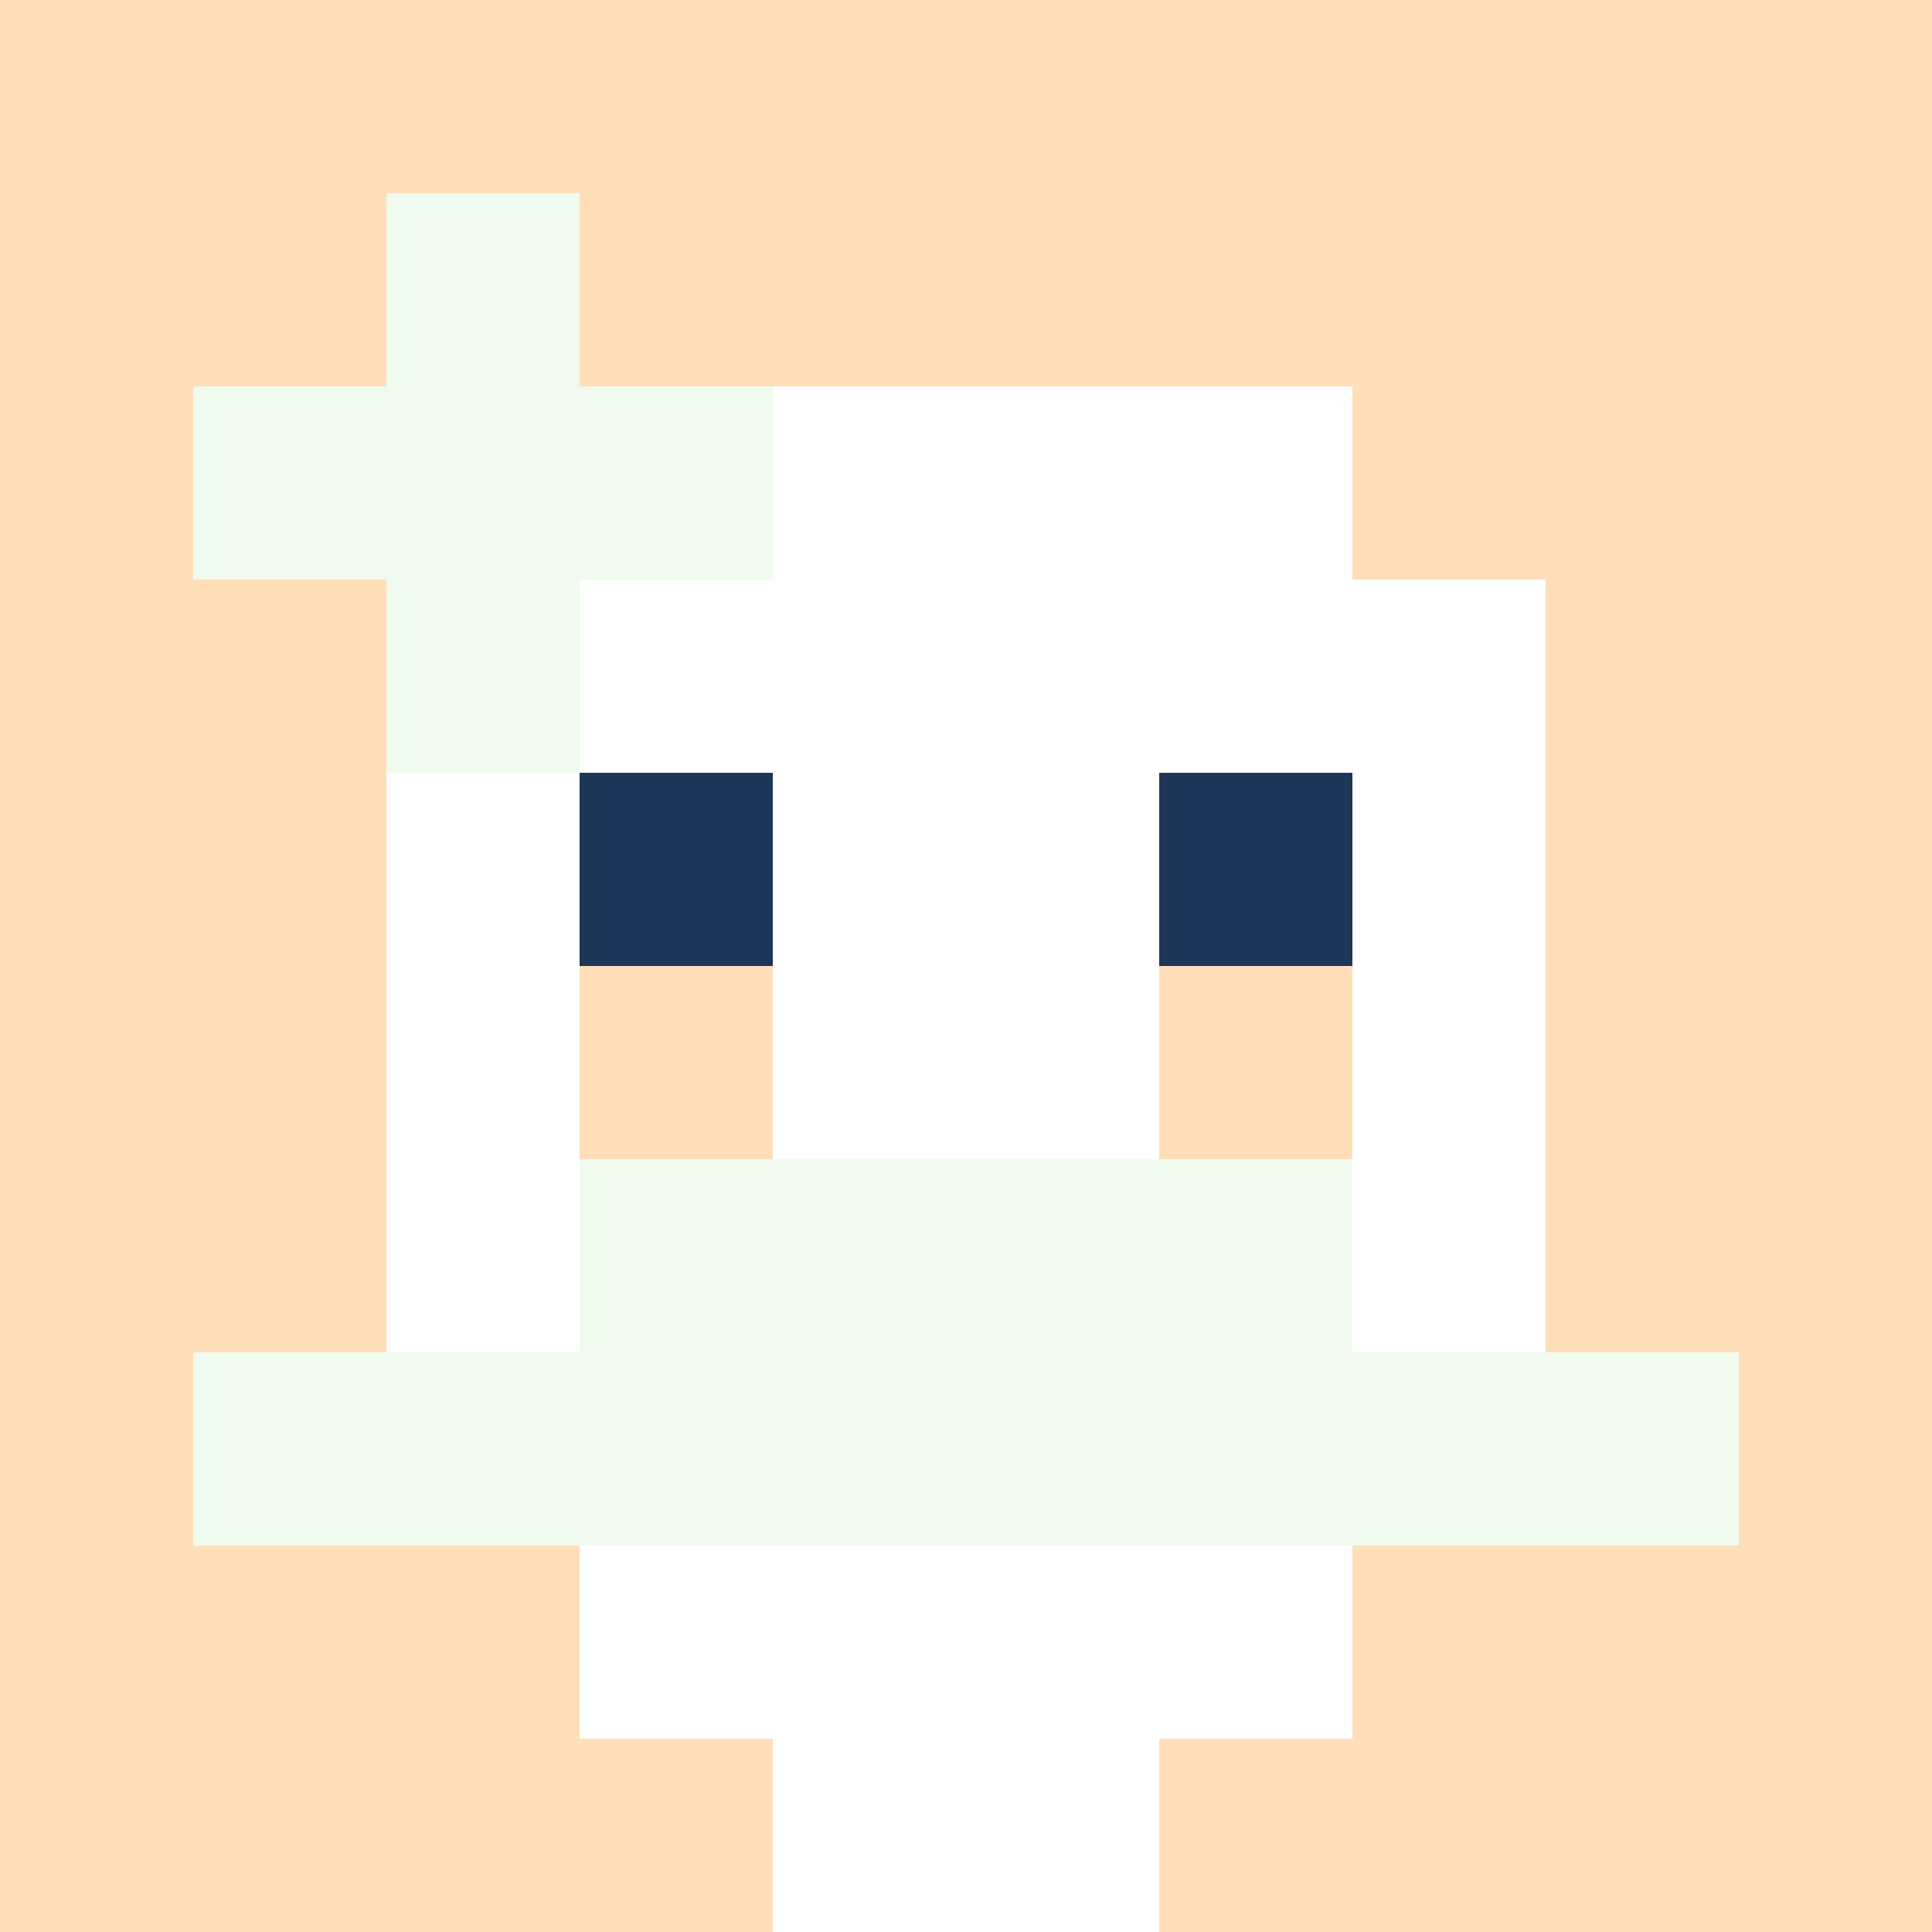 <svg xmlns="http://www.w3.org/2000/svg" version="1.1" width="600" height="600" viewBox="0 0 123 123">
<title>'goose-pfp-flower' by Dmitri Cherniak</title>
<desc>The Goose Is Loose</desc>
<rect width="100%" height="100%" fill="#060404"/>
<g>
  <g id="0-0">
    <rect x="0" y="0" height="123" width="123" fill="#FFDFBA"/>
    <g>
      <rect id="0-0-3-2-4-7" x="36.9" y="24.6" width="49.2" height="86.1" fill="#FFFFFF"/>
      <rect id="0-0-2-3-6-5" x="24.6" y="36.9" width="73.8" height="61.5" fill="#FFFFFF"/>
      <rect id="0-0-4-8-2-2" x="49.2" y="98.4" width="24.6" height="24.6" fill="#FFFFFF"/>
      <rect id="0-0-1-7-8-1" x="12.3" y="86.1" width="98.4" height="12.3" fill="#F1FAEE"/>
      <rect id="0-0-3-6-4-2" x="36.9" y="73.8" width="49.2" height="24.6" fill="#F1FAEE"/>
      <rect id="0-0-3-4-1-1" x="36.9" y="49.2" width="12.3" height="12.3" fill="#1D3557"/>
      <rect id="0-0-6-4-1-1" x="73.8" y="49.2" width="12.3" height="12.3" fill="#1D3557"/>
      <rect id="0-0-3-5-1-1" x="36.9" y="61.5" width="12.3" height="12.3" fill="#FFDFBA"/>
      <rect id="0-0-6-5-1-1" x="73.8" y="61.5" width="12.3" height="12.3" fill="#FFDFBA"/>
      <rect id="0-0-1-2-3-1" x="12.3" y="24.6" width="36.9" height="12.3" fill="#F1FAEE"/>
      <rect id="0-0-2-1-1-3" x="24.6" y="12.3" width="12.3" height="36.9" fill="#F1FAEE"/>
      <rect id="0-0-2-2-1-1" x="24.6" y="24.6" width="12.3" height="12.3" fill="#F1FAEE"/>
    </g>
  </g>
</g>
</svg>